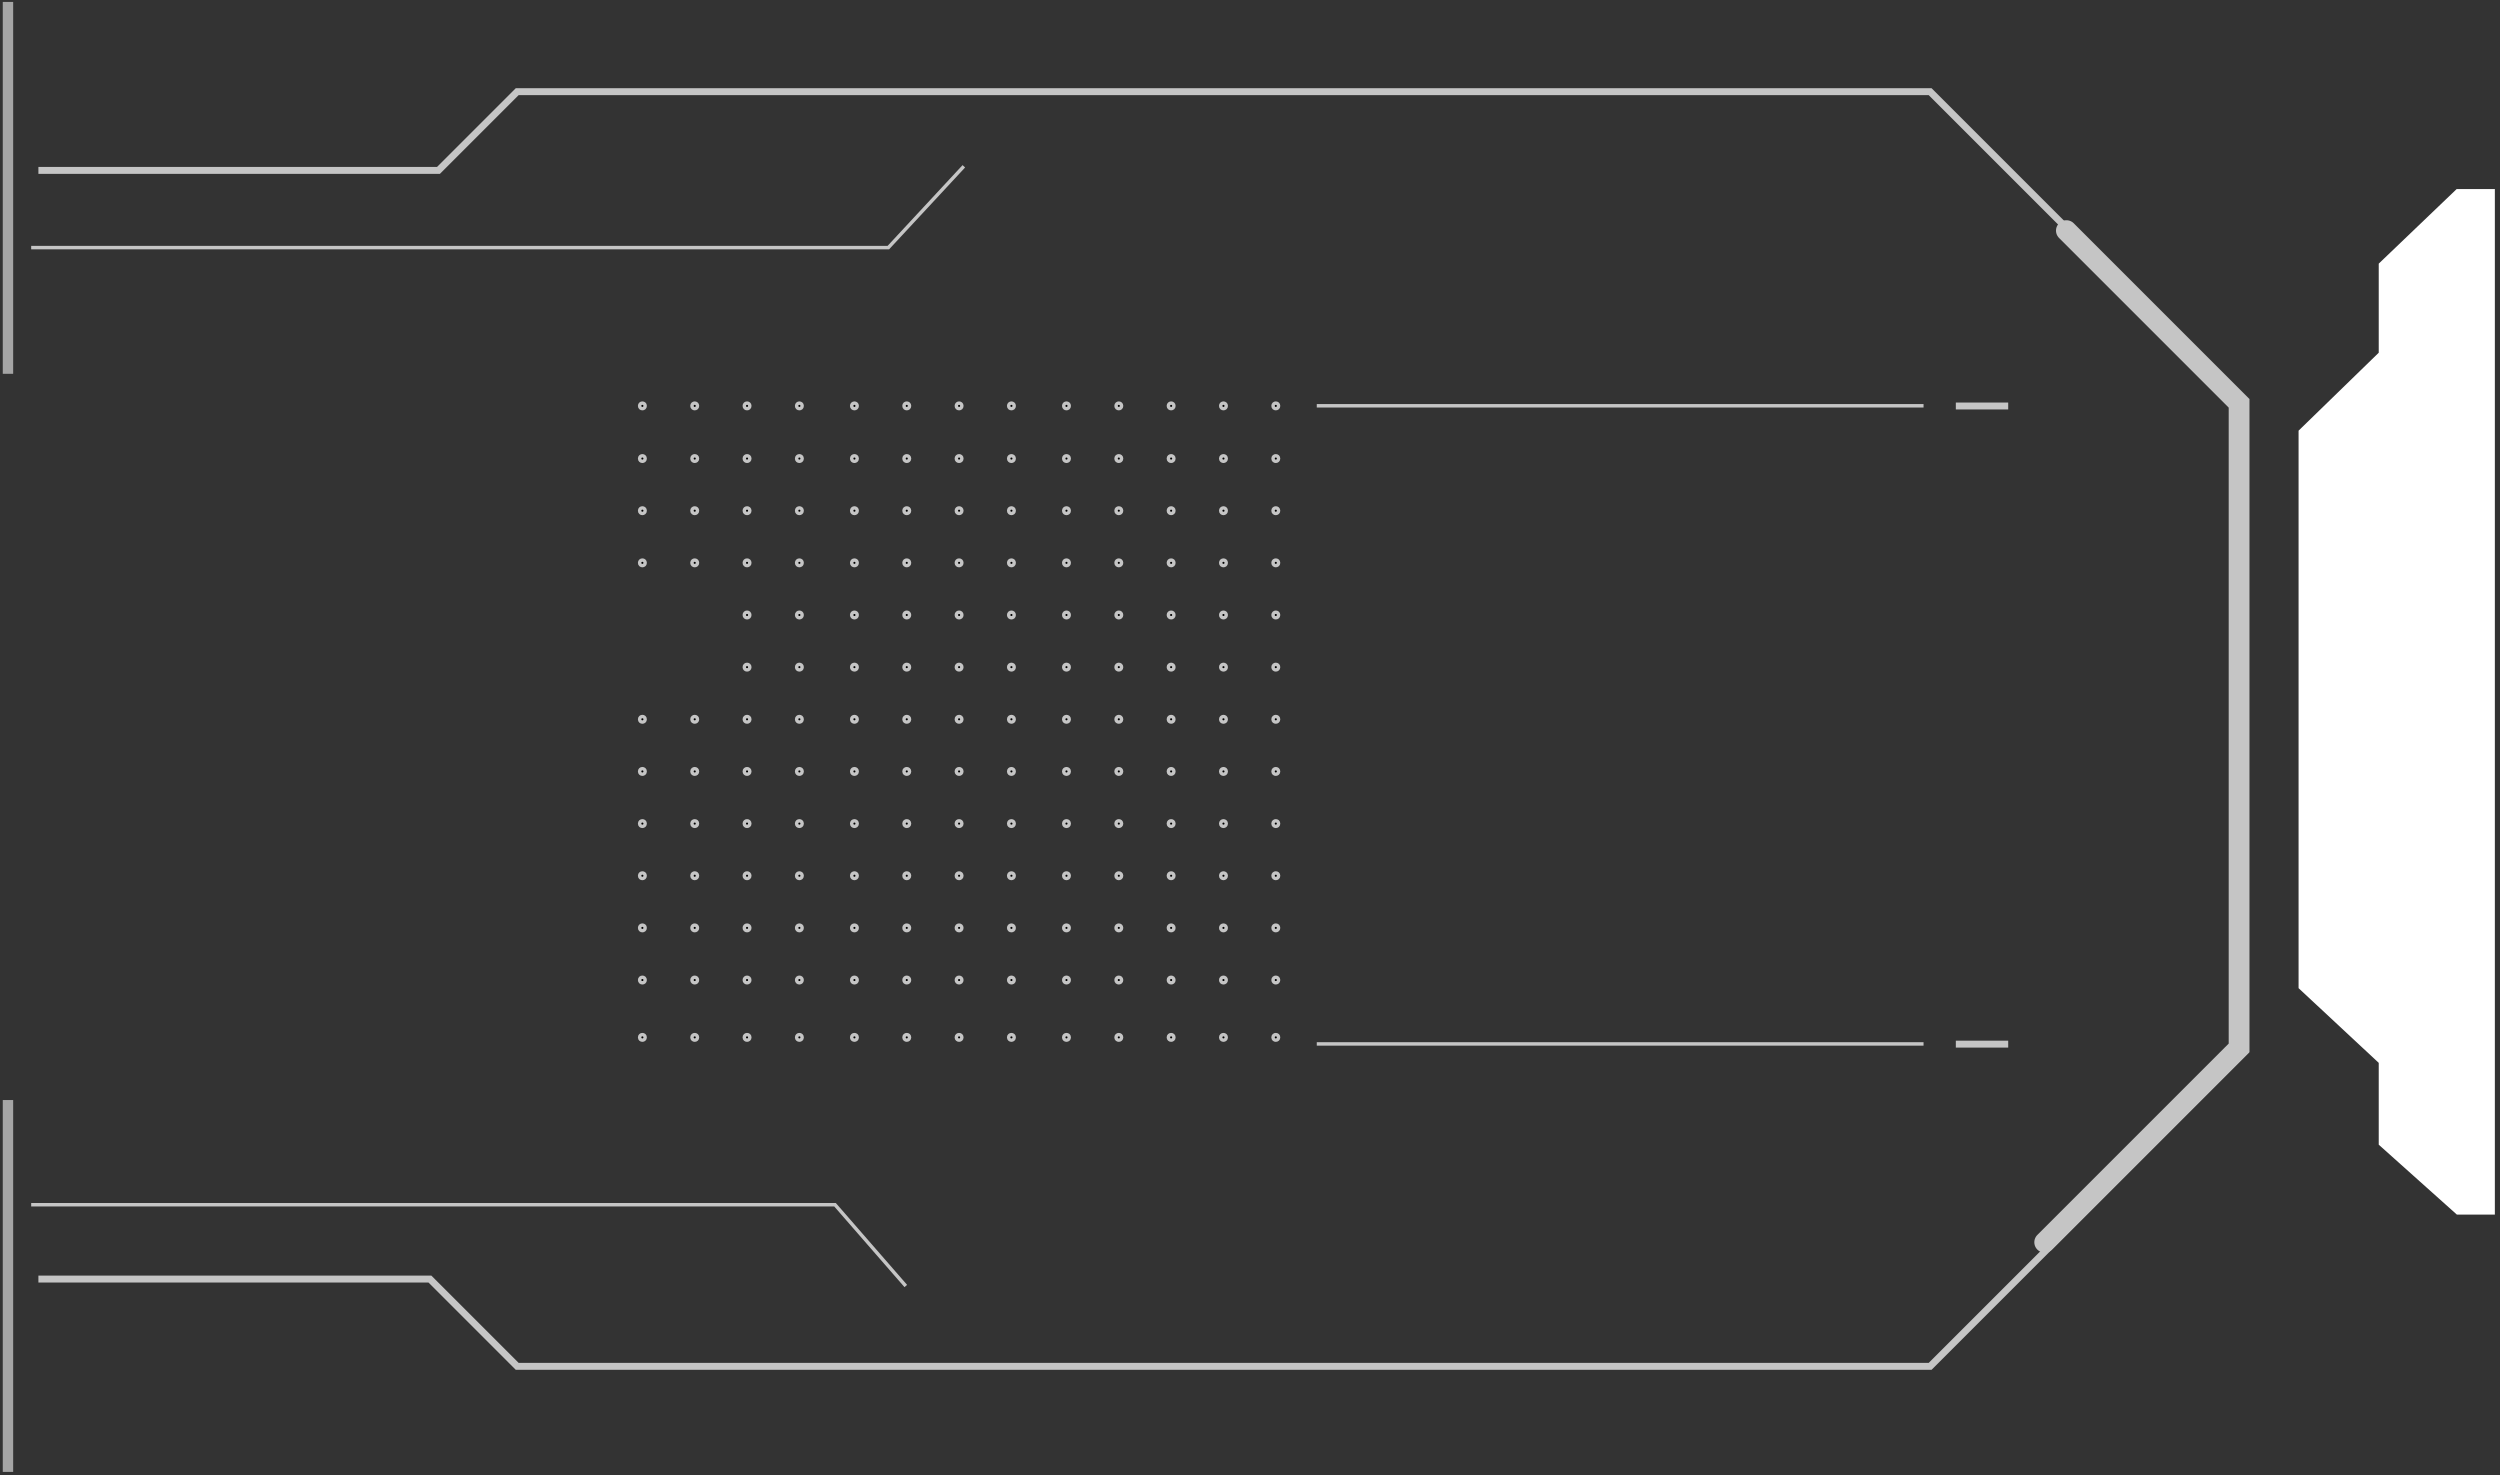<?xml version="1.0" encoding="UTF-8"?> <svg xmlns="http://www.w3.org/2000/svg" width="722" height="426" viewBox="0 0 722 426" fill="none"><rect x="0" y="0" width="722" height="426" fill="#333333" stroke="none"/><path d="M11.089 369.402H124.167L149.363 394.598H557.429L648.383 303.644V117.433L557.429 26.48H149.363L126.625 49.218H11.089" stroke="#C5C5C5" stroke-width="2"></path><path d="M596.77 66.599L646.648 116.479V302.626L590.508 358.767" stroke="#C5C5C5" stroke-width="6" stroke-linecap="round"></path><path d="M380.284 117.193H555.52" stroke="#C5C5C5"></path><path d="M564.843 117.253H579.969" stroke="#C5C5C5" stroke-width="2"></path><path d="M380.284 301.486H555.52" stroke="#C5C5C5"></path><path d="M564.843 301.546H579.969" stroke="#C5C5C5" stroke-width="2"></path><path d="M278.355 48.028L256.562 71.499H9.004" stroke="#C5C5C5"></path><path d="M261.594 371.397L241.157 347.927H9.004" stroke="#C5C5C5"></path><circle cx="1.295" cy="1.295" r="0.795" transform="matrix(-1 0 0 1 186.816 115.925)" fill="black" stroke="#C5C5C5"></circle><circle cx="1.295" cy="1.295" r="0.795" transform="matrix(-1 0 0 1 186.816 131.134)" fill="black" stroke="#C5C5C5"></circle><circle cx="1.295" cy="1.295" r="0.795" transform="matrix(-1 0 0 1 186.816 146.194)" fill="black" stroke="#C5C5C5"></circle><circle cx="1.295" cy="1.295" r="0.795" transform="matrix(-1 0 0 1 186.816 161.255)" fill="black" stroke="#C5C5C5"></circle><circle cx="1.295" cy="1.295" r="0.795" transform="matrix(-1 0 0 1 186.816 206.437)" fill="black" stroke="#C5C5C5"></circle><circle cx="1.295" cy="1.295" r="0.795" transform="matrix(-1 0 0 1 186.816 221.497)" fill="black" stroke="#C5C5C5"></circle><circle cx="1.295" cy="1.295" r="0.795" transform="matrix(-1 0 0 1 186.816 236.558)" fill="black" stroke="#C5C5C5"></circle><circle cx="1.295" cy="1.295" r="0.795" transform="matrix(-1 0 0 1 186.816 251.618)" fill="black" stroke="#C5C5C5"></circle><circle cx="1.295" cy="1.295" r="0.795" transform="matrix(-1 0 0 1 186.816 266.679)" fill="black" stroke="#C5C5C5"></circle><circle cx="1.295" cy="1.295" r="0.795" transform="matrix(-1 0 0 1 186.816 281.739)" fill="black" stroke="#C5C5C5"></circle><circle cx="1.295" cy="1.295" r="0.795" transform="matrix(-1 0 0 1 186.816 298.302)" fill="black" stroke="#C5C5C5"></circle><circle cx="1.295" cy="1.295" r="0.795" transform="matrix(-1 0 0 1 201.93 115.925)" fill="black" stroke="#C5C5C5"></circle><circle cx="1.295" cy="1.295" r="0.795" transform="matrix(-1 0 0 1 201.93 131.134)" fill="black" stroke="#C5C5C5"></circle><circle cx="1.295" cy="1.295" r="0.795" transform="matrix(-1 0 0 1 201.93 146.194)" fill="black" stroke="#C5C5C5"></circle><circle cx="1.295" cy="1.295" r="0.795" transform="matrix(-1 0 0 1 201.93 161.255)" fill="black" stroke="#C5C5C5"></circle><circle cx="1.295" cy="1.295" r="0.795" transform="matrix(-1 0 0 1 201.93 206.437)" fill="black" stroke="#C5C5C5"></circle><circle cx="1.295" cy="1.295" r="0.795" transform="matrix(-1 0 0 1 201.93 221.497)" fill="black" stroke="#C5C5C5"></circle><circle cx="1.295" cy="1.295" r="0.795" transform="matrix(-1 0 0 1 201.93 236.558)" fill="black" stroke="#C5C5C5"></circle><circle cx="1.295" cy="1.295" r="0.795" transform="matrix(-1 0 0 1 201.93 251.618)" fill="black" stroke="#C5C5C5"></circle><circle cx="1.295" cy="1.295" r="0.795" transform="matrix(-1 0 0 1 201.93 266.679)" fill="black" stroke="#C5C5C5"></circle><circle cx="1.295" cy="1.295" r="0.795" transform="matrix(-1 0 0 1 201.93 281.739)" fill="black" stroke="#C5C5C5"></circle><circle cx="1.295" cy="1.295" r="0.795" transform="matrix(-1 0 0 1 201.93 298.302)" fill="black" stroke="#C5C5C5"></circle><circle cx="1.295" cy="1.295" r="0.795" transform="matrix(-1 0 0 1 217.043 115.925)" fill="black" stroke="#C5C5C5"></circle><circle cx="1.295" cy="1.295" r="0.795" transform="matrix(-1 0 0 1 217.043 131.134)" fill="black" stroke="#C5C5C5"></circle><circle cx="1.295" cy="1.295" r="0.795" transform="matrix(-1 0 0 1 217.043 146.194)" fill="black" stroke="#C5C5C5"></circle><circle cx="1.295" cy="1.295" r="0.795" transform="matrix(-1 0 0 1 217.043 161.255)" fill="black" stroke="#C5C5C5"></circle><circle cx="1.295" cy="1.295" r="0.795" transform="matrix(-1 0 0 1 217.043 176.315)" fill="black" stroke="#C5C5C5"></circle><circle cx="1.295" cy="1.295" r="0.795" transform="matrix(-1 0 0 1 217.043 191.376)" fill="black" stroke="#C5C5C5"></circle><circle cx="1.295" cy="1.295" r="0.795" transform="matrix(-1 0 0 1 217.043 206.437)" fill="black" stroke="#C5C5C5"></circle><circle cx="1.295" cy="1.295" r="0.795" transform="matrix(-1 0 0 1 217.043 221.497)" fill="black" stroke="#C5C5C5"></circle><circle cx="1.295" cy="1.295" r="0.795" transform="matrix(-1 0 0 1 217.043 236.558)" fill="black" stroke="#C5C5C5"></circle><circle cx="1.295" cy="1.295" r="0.795" transform="matrix(-1 0 0 1 217.043 266.679)" fill="black" stroke="#C5C5C5"></circle><circle cx="1.295" cy="1.295" r="0.795" transform="matrix(-1 0 0 1 217.043 251.618)" fill="black" stroke="#C5C5C5"></circle><circle cx="1.295" cy="1.295" r="0.795" transform="matrix(-1 0 0 1 217.043 281.739)" fill="black" stroke="#C5C5C5"></circle><circle cx="1.295" cy="1.295" r="0.795" transform="matrix(-1 0 0 1 217.043 298.302)" fill="black" stroke="#C5C5C5"></circle><circle cx="1.295" cy="1.295" r="0.795" transform="matrix(-1 0 0 1 232.156 115.925)" fill="black" stroke="#C5C5C5"></circle><circle cx="1.295" cy="1.295" r="0.795" transform="matrix(-1 0 0 1 232.156 131.134)" fill="black" stroke="#C5C5C5"></circle><circle cx="1.295" cy="1.295" r="0.795" transform="matrix(-1 0 0 1 232.156 146.194)" fill="black" stroke="#C5C5C5"></circle><circle cx="1.295" cy="1.295" r="0.795" transform="matrix(-1 0 0 1 232.156 161.255)" fill="black" stroke="#C5C5C5"></circle><circle cx="1.295" cy="1.295" r="0.795" transform="matrix(-1 0 0 1 232.156 191.376)" fill="black" stroke="#C5C5C5"></circle><circle cx="1.295" cy="1.295" r="0.795" transform="matrix(-1 0 0 1 232.156 176.315)" fill="black" stroke="#C5C5C5"></circle><circle cx="1.295" cy="1.295" r="0.795" transform="matrix(-1 0 0 1 232.156 206.437)" fill="black" stroke="#C5C5C5"></circle><circle cx="1.295" cy="1.295" r="0.795" transform="matrix(-1 0 0 1 232.156 221.497)" fill="black" stroke="#C5C5C5"></circle><circle cx="1.295" cy="1.295" r="0.795" transform="matrix(-1 0 0 1 232.156 236.558)" fill="black" stroke="#C5C5C5"></circle><circle cx="1.295" cy="1.295" r="0.795" transform="matrix(-1 0 0 1 232.156 251.618)" fill="black" stroke="#C5C5C5"></circle><circle cx="1.295" cy="1.295" r="0.795" transform="matrix(-1 0 0 1 232.156 266.679)" fill="black" stroke="#C5C5C5"></circle><circle cx="1.295" cy="1.295" r="0.795" transform="matrix(-1 0 0 1 232.156 281.739)" fill="black" stroke="#C5C5C5"></circle><circle cx="1.295" cy="1.295" r="0.795" transform="matrix(-1 0 0 1 232.156 298.302)" fill="black" stroke="#C5C5C5"></circle><circle cx="1.295" cy="1.295" r="0.795" transform="matrix(-1 0 0 1 248.055 115.925)" fill="black" stroke="#C5C5C5"></circle><circle cx="1.295" cy="1.295" r="0.795" transform="matrix(-1 0 0 1 248.055 131.134)" fill="black" stroke="#C5C5C5"></circle><circle cx="1.295" cy="1.295" r="0.795" transform="matrix(-1 0 0 1 248.055 146.194)" fill="black" stroke="#C5C5C5"></circle><circle cx="1.295" cy="1.295" r="0.795" transform="matrix(-1 0 0 1 248.055 161.255)" fill="black" stroke="#C5C5C5"></circle><circle cx="1.295" cy="1.295" r="0.795" transform="matrix(-1 0 0 1 248.055 191.376)" fill="black" stroke="#C5C5C5"></circle><circle cx="1.295" cy="1.295" r="0.795" transform="matrix(-1 0 0 1 248.055 176.315)" fill="black" stroke="#C5C5C5"></circle><circle cx="1.295" cy="1.295" r="0.795" transform="matrix(-1 0 0 1 248.055 206.437)" fill="black" stroke="#C5C5C5"></circle><circle cx="1.295" cy="1.295" r="0.795" transform="matrix(-1 0 0 1 248.055 221.497)" fill="black" stroke="#C5C5C5"></circle><circle cx="1.295" cy="1.295" r="0.795" transform="matrix(-1 0 0 1 248.055 236.558)" fill="black" stroke="#C5C5C5"></circle><circle cx="1.295" cy="1.295" r="0.795" transform="matrix(-1 0 0 1 248.055 251.618)" fill="black" stroke="#C5C5C5"></circle><circle cx="1.295" cy="1.295" r="0.795" transform="matrix(-1 0 0 1 248.055 266.679)" fill="black" stroke="#C5C5C5"></circle><circle cx="1.295" cy="1.295" r="0.795" transform="matrix(-1 0 0 1 248.055 281.739)" fill="black" stroke="#C5C5C5"></circle><circle cx="1.295" cy="1.295" r="0.795" transform="matrix(-1 0 0 1 248.055 298.302)" fill="black" stroke="#C5C5C5"></circle><circle cx="1.295" cy="1.295" r="0.795" transform="matrix(-1 0 0 1 263.168 115.925)" fill="black" stroke="#C5C5C5"></circle><circle cx="1.295" cy="1.295" r="0.795" transform="matrix(-1 0 0 1 263.168 131.134)" fill="black" stroke="#C5C5C5"></circle><circle cx="1.295" cy="1.295" r="0.795" transform="matrix(-1 0 0 1 263.168 146.194)" fill="black" stroke="#C5C5C5"></circle><circle cx="1.295" cy="1.295" r="0.795" transform="matrix(-1 0 0 1 263.168 161.255)" fill="black" stroke="#C5C5C5"></circle><circle cx="1.295" cy="1.295" r="0.795" transform="matrix(-1 0 0 1 263.168 191.376)" fill="black" stroke="#C5C5C5"></circle><circle cx="1.295" cy="1.295" r="0.795" transform="matrix(-1 0 0 1 263.168 176.315)" fill="black" stroke="#C5C5C5"></circle><circle cx="1.295" cy="1.295" r="0.795" transform="matrix(-1 0 0 1 263.168 206.437)" fill="black" stroke="#C5C5C5"></circle><circle cx="1.295" cy="1.295" r="0.795" transform="matrix(-1 0 0 1 263.168 221.497)" fill="black" stroke="#C5C5C5"></circle><circle cx="1.295" cy="1.295" r="0.795" transform="matrix(-1 0 0 1 263.168 236.558)" fill="black" stroke="#C5C5C5"></circle><circle cx="1.295" cy="1.295" r="0.795" transform="matrix(-1 0 0 1 263.168 251.618)" fill="black" stroke="#C5C5C5"></circle><circle cx="1.295" cy="1.295" r="0.795" transform="matrix(-1 0 0 1 263.168 266.679)" fill="black" stroke="#C5C5C5"></circle><circle cx="1.295" cy="1.295" r="0.795" transform="matrix(-1 0 0 1 263.168 281.739)" fill="black" stroke="#C5C5C5"></circle><circle cx="1.295" cy="1.295" r="0.795" transform="matrix(-1 0 0 1 263.168 298.302)" fill="black" stroke="#C5C5C5"></circle><circle cx="1.295" cy="1.295" r="0.795" transform="matrix(-1 0 0 1 278.281 115.925)" fill="black" stroke="#C5C5C5"></circle><circle cx="1.295" cy="1.295" r="0.795" transform="matrix(-1 0 0 1 278.281 131.134)" fill="black" stroke="#C5C5C5"></circle><circle cx="1.295" cy="1.295" r="0.795" transform="matrix(-1 0 0 1 278.281 146.194)" fill="black" stroke="#C5C5C5"></circle><circle cx="1.295" cy="1.295" r="0.795" transform="matrix(-1 0 0 1 278.281 161.255)" fill="black" stroke="#C5C5C5"></circle><circle cx="1.295" cy="1.295" r="0.795" transform="matrix(-1 0 0 1 278.281 176.315)" fill="black" stroke="#C5C5C5"></circle><circle cx="1.295" cy="1.295" r="0.795" transform="matrix(-1 0 0 1 278.281 191.376)" fill="black" stroke="#C5C5C5"></circle><circle cx="1.295" cy="1.295" r="0.795" transform="matrix(-1 0 0 1 278.281 206.437)" fill="black" stroke="#C5C5C5"></circle><circle cx="1.295" cy="1.295" r="0.795" transform="matrix(-1 0 0 1 278.281 221.497)" fill="black" stroke="#C5C5C5"></circle><circle cx="1.295" cy="1.295" r="0.795" transform="matrix(-1 0 0 1 278.281 236.558)" fill="black" stroke="#C5C5C5"></circle><circle cx="1.295" cy="1.295" r="0.795" transform="matrix(-1 0 0 1 278.281 251.618)" fill="black" stroke="#C5C5C5"></circle><circle cx="1.295" cy="1.295" r="0.795" transform="matrix(-1 0 0 1 278.281 266.679)" fill="black" stroke="#C5C5C5"></circle><circle cx="1.295" cy="1.295" r="0.795" transform="matrix(-1 0 0 1 278.281 281.739)" fill="black" stroke="#C5C5C5"></circle><circle cx="1.295" cy="1.295" r="0.795" transform="matrix(-1 0 0 1 278.281 298.302)" fill="black" stroke="#C5C5C5"></circle><circle cx="1.295" cy="1.295" r="0.795" transform="matrix(-1 0 0 1 293.395 115.925)" fill="black" stroke="#C5C5C5"></circle><circle cx="1.295" cy="1.295" r="0.795" transform="matrix(-1 0 0 1 293.395 131.134)" fill="black" stroke="#C5C5C5"></circle><circle cx="1.295" cy="1.295" r="0.795" transform="matrix(-1 0 0 1 293.395 146.194)" fill="black" stroke="#C5C5C5"></circle><circle cx="1.295" cy="1.295" r="0.795" transform="matrix(-1 0 0 1 293.395 161.255)" fill="black" stroke="#C5C5C5"></circle><circle cx="1.295" cy="1.295" r="0.795" transform="matrix(-1 0 0 1 293.395 176.315)" fill="black" stroke="#C5C5C5"></circle><circle cx="1.295" cy="1.295" r="0.795" transform="matrix(-1 0 0 1 293.395 191.376)" fill="black" stroke="#C5C5C5"></circle><circle cx="1.295" cy="1.295" r="0.795" transform="matrix(-1 0 0 1 293.395 206.437)" fill="black" stroke="#C5C5C5"></circle><circle cx="1.295" cy="1.295" r="0.795" transform="matrix(-1 0 0 1 293.395 221.497)" fill="black" stroke="#C5C5C5"></circle><circle cx="1.295" cy="1.295" r="0.795" transform="matrix(-1 0 0 1 293.395 236.558)" fill="black" stroke="#C5C5C5"></circle><circle cx="1.295" cy="1.295" r="0.795" transform="matrix(-1 0 0 1 293.395 251.618)" fill="black" stroke="#C5C5C5"></circle><circle cx="1.295" cy="1.295" r="0.795" transform="matrix(-1 0 0 1 293.395 266.679)" fill="black" stroke="#C5C5C5"></circle><circle cx="1.295" cy="1.295" r="0.795" transform="matrix(-1 0 0 1 293.395 281.739)" fill="black" stroke="#C5C5C5"></circle><circle cx="1.295" cy="1.295" r="0.795" transform="matrix(-1 0 0 1 293.395 298.302)" fill="black" stroke="#C5C5C5"></circle><circle cx="1.295" cy="1.295" r="0.795" transform="matrix(-1 0 0 1 309.293 115.925)" fill="black" stroke="#C5C5C5"></circle><circle cx="1.295" cy="1.295" r="0.795" transform="matrix(-1 0 0 1 309.293 131.134)" fill="black" stroke="#C5C5C5"></circle><circle cx="1.295" cy="1.295" r="0.795" transform="matrix(-1 0 0 1 309.293 146.194)" fill="black" stroke="#C5C5C5"></circle><circle cx="1.295" cy="1.295" r="0.795" transform="matrix(-1 0 0 1 309.293 161.255)" fill="black" stroke="#C5C5C5"></circle><circle cx="1.295" cy="1.295" r="0.795" transform="matrix(-1 0 0 1 309.293 176.315)" fill="black" stroke="#C5C5C5"></circle><circle cx="1.295" cy="1.295" r="0.795" transform="matrix(-1 0 0 1 309.293 191.376)" fill="black" stroke="#C5C5C5"></circle><circle cx="1.295" cy="1.295" r="0.795" transform="matrix(-1 0 0 1 309.293 206.437)" fill="black" stroke="#C5C5C5"></circle><circle cx="1.295" cy="1.295" r="0.795" transform="matrix(-1 0 0 1 309.293 221.497)" fill="black" stroke="#C5C5C5"></circle><circle cx="1.295" cy="1.295" r="0.795" transform="matrix(-1 0 0 1 309.293 236.558)" fill="black" stroke="#C5C5C5"></circle><circle cx="1.295" cy="1.295" r="0.795" transform="matrix(-1 0 0 1 309.293 251.618)" fill="black" stroke="#C5C5C5"></circle><circle cx="1.295" cy="1.295" r="0.795" transform="matrix(-1 0 0 1 309.293 266.679)" fill="black" stroke="#C5C5C5"></circle><circle cx="1.295" cy="1.295" r="0.795" transform="matrix(-1 0 0 1 309.293 281.739)" fill="black" stroke="#C5C5C5"></circle><circle cx="1.295" cy="1.295" r="0.795" transform="matrix(-1 0 0 1 309.293 298.302)" fill="black" stroke="#C5C5C5"></circle><circle cx="1.295" cy="1.295" r="0.795" transform="matrix(-1 0 0 1 324.406 115.925)" fill="black" stroke="#C5C5C5"></circle><circle cx="1.295" cy="1.295" r="0.795" transform="matrix(-1 0 0 1 324.406 131.134)" fill="black" stroke="#C5C5C5"></circle><circle cx="1.295" cy="1.295" r="0.795" transform="matrix(-1 0 0 1 324.406 146.194)" fill="black" stroke="#C5C5C5"></circle><circle cx="1.295" cy="1.295" r="0.795" transform="matrix(-1 0 0 1 324.406 161.255)" fill="black" stroke="#C5C5C5"></circle><circle cx="1.295" cy="1.295" r="0.795" transform="matrix(-1 0 0 1 324.406 176.315)" fill="black" stroke="#C5C5C5"></circle><circle cx="1.295" cy="1.295" r="0.795" transform="matrix(-1 0 0 1 324.406 191.376)" fill="black" stroke="#C5C5C5"></circle><circle cx="1.295" cy="1.295" r="0.795" transform="matrix(-1 0 0 1 324.406 206.437)" fill="black" stroke="#C5C5C5"></circle><circle cx="1.295" cy="1.295" r="0.795" transform="matrix(-1 0 0 1 324.406 221.497)" fill="black" stroke="#C5C5C5"></circle><circle cx="1.295" cy="1.295" r="0.795" transform="matrix(-1 0 0 1 324.406 236.558)" fill="black" stroke="#C5C5C5"></circle><circle cx="1.295" cy="1.295" r="0.795" transform="matrix(-1 0 0 1 324.406 251.618)" fill="black" stroke="#C5C5C5"></circle><circle cx="1.295" cy="1.295" r="0.795" transform="matrix(-1 0 0 1 324.406 266.679)" fill="black" stroke="#C5C5C5"></circle><circle cx="1.295" cy="1.295" r="0.795" transform="matrix(-1 0 0 1 324.406 281.739)" fill="black" stroke="#C5C5C5"></circle><circle cx="1.295" cy="1.295" r="0.795" transform="matrix(-1 0 0 1 324.406 298.302)" fill="black" stroke="#C5C5C5"></circle><circle cx="1.295" cy="1.295" r="0.795" transform="matrix(-1 0 0 1 339.52 115.925)" fill="black" stroke="#C5C5C5"></circle><circle cx="1.295" cy="1.295" r="0.795" transform="matrix(-1 0 0 1 339.52 131.134)" fill="black" stroke="#C5C5C5"></circle><circle cx="1.295" cy="1.295" r="0.795" transform="matrix(-1 0 0 1 339.52 146.194)" fill="black" stroke="#C5C5C5"></circle><circle cx="1.295" cy="1.295" r="0.795" transform="matrix(-1 0 0 1 339.52 161.255)" fill="black" stroke="#C5C5C5"></circle><circle cx="1.295" cy="1.295" r="0.795" transform="matrix(-1 0 0 1 339.52 176.315)" fill="black" stroke="#C5C5C5"></circle><circle cx="1.295" cy="1.295" r="0.795" transform="matrix(-1 0 0 1 339.52 191.376)" fill="black" stroke="#C5C5C5"></circle><circle cx="1.295" cy="1.295" r="0.795" transform="matrix(-1 0 0 1 339.52 206.437)" fill="black" stroke="#C5C5C5"></circle><circle cx="1.295" cy="1.295" r="0.795" transform="matrix(-1 0 0 1 339.52 221.497)" fill="black" stroke="#C5C5C5"></circle><circle cx="1.295" cy="1.295" r="0.795" transform="matrix(-1 0 0 1 339.52 236.558)" fill="black" stroke="#C5C5C5"></circle><circle cx="1.295" cy="1.295" r="0.795" transform="matrix(-1 0 0 1 339.52 251.618)" fill="black" stroke="#C5C5C5"></circle><circle cx="1.295" cy="1.295" r="0.795" transform="matrix(-1 0 0 1 339.52 266.679)" fill="black" stroke="#C5C5C5"></circle><circle cx="1.295" cy="1.295" r="0.795" transform="matrix(-1 0 0 1 339.52 281.739)" fill="black" stroke="#C5C5C5"></circle><circle cx="1.295" cy="1.295" r="0.795" transform="matrix(-1 0 0 1 339.52 298.302)" fill="black" stroke="#C5C5C5"></circle><circle cx="1.295" cy="1.295" r="0.795" transform="matrix(-1 0 0 1 369.746 115.925)" fill="black" stroke="#C5C5C5"></circle><circle cx="1.295" cy="1.295" r="0.795" transform="matrix(-1 0 0 1 369.746 131.134)" fill="black" stroke="#C5C5C5"></circle><circle cx="1.295" cy="1.295" r="0.795" transform="matrix(-1 0 0 1 369.746 146.194)" fill="black" stroke="#C5C5C5"></circle><circle cx="1.295" cy="1.295" r="0.795" transform="matrix(-1 0 0 1 369.746 161.255)" fill="black" stroke="#C5C5C5"></circle><circle cx="1.295" cy="1.295" r="0.795" transform="matrix(-1 0 0 1 369.746 176.315)" fill="black" stroke="#C5C5C5"></circle><circle cx="1.295" cy="1.295" r="0.795" transform="matrix(-1 0 0 1 369.746 191.376)" fill="black" stroke="#C5C5C5"></circle><circle cx="1.295" cy="1.295" r="0.795" transform="matrix(-1 0 0 1 369.746 206.437)" fill="black" stroke="#C5C5C5"></circle><circle cx="1.295" cy="1.295" r="0.795" transform="matrix(-1 0 0 1 369.746 221.497)" fill="black" stroke="#C5C5C5"></circle><circle cx="1.295" cy="1.295" r="0.795" transform="matrix(-1 0 0 1 369.746 236.558)" fill="black" stroke="#C5C5C5"></circle><circle cx="1.295" cy="1.295" r="0.795" transform="matrix(-1 0 0 1 369.746 251.618)" fill="black" stroke="#C5C5C5"></circle><circle cx="1.295" cy="1.295" r="0.795" transform="matrix(-1 0 0 1 369.746 266.679)" fill="black" stroke="#C5C5C5"></circle><circle cx="1.295" cy="1.295" r="0.795" transform="matrix(-1 0 0 1 369.746 281.739)" fill="black" stroke="#C5C5C5"></circle><circle cx="1.295" cy="1.295" r="0.795" transform="matrix(-1 0 0 1 369.746 298.302)" fill="black" stroke="#C5C5C5"></circle><circle cx="1.295" cy="1.295" r="0.795" transform="matrix(-1 0 0 1 354.633 115.925)" fill="black" stroke="#C5C5C5"></circle><circle cx="1.295" cy="1.295" r="0.795" transform="matrix(-1 0 0 1 354.633 131.134)" fill="black" stroke="#C5C5C5"></circle><circle cx="1.295" cy="1.295" r="0.795" transform="matrix(-1 0 0 1 354.633 146.194)" fill="black" stroke="#C5C5C5"></circle><circle cx="1.295" cy="1.295" r="0.795" transform="matrix(-1 0 0 1 354.633 161.255)" fill="black" stroke="#C5C5C5"></circle><circle cx="1.295" cy="1.295" r="0.795" transform="matrix(-1 0 0 1 354.633 176.315)" fill="black" stroke="#C5C5C5"></circle><circle cx="1.295" cy="1.295" r="0.795" transform="matrix(-1 0 0 1 354.633 191.376)" fill="black" stroke="#C5C5C5"></circle><circle cx="1.295" cy="1.295" r="0.795" transform="matrix(-1 0 0 1 354.633 206.437)" fill="black" stroke="#C5C5C5"></circle><circle cx="1.295" cy="1.295" r="0.795" transform="matrix(-1 0 0 1 354.633 221.497)" fill="black" stroke="#C5C5C5"></circle><circle cx="1.295" cy="1.295" r="0.795" transform="matrix(-1 0 0 1 354.633 236.558)" fill="black" stroke="#C5C5C5"></circle><circle cx="1.295" cy="1.295" r="0.795" transform="matrix(-1 0 0 1 354.633 251.618)" fill="black" stroke="#C5C5C5"></circle><circle cx="1.295" cy="1.295" r="0.795" transform="matrix(-1 0 0 1 354.633 266.679)" fill="black" stroke="#C5C5C5"></circle><circle cx="1.295" cy="1.295" r="0.795" transform="matrix(-1 0 0 1 354.633 281.739)" fill="black" stroke="#C5C5C5"></circle><circle cx="1.295" cy="1.295" r="0.795" transform="matrix(-1 0 0 1 354.633 298.302)" fill="black" stroke="#C5C5C5"></circle><path d="M686.978 76.139L709.49 54.594H720.514V350.786H709.556L686.978 330.583V306.955L663.828 285.382V124.375L686.978 101.865V76.139Z" fill="white"></path><path d="M2.301 0.558V107.955" stroke="#A5A5A5" stroke-width="3"></path><path d="M2.301 317.691V425.089" stroke="#A5A5A5" stroke-width="3"></path></svg> 